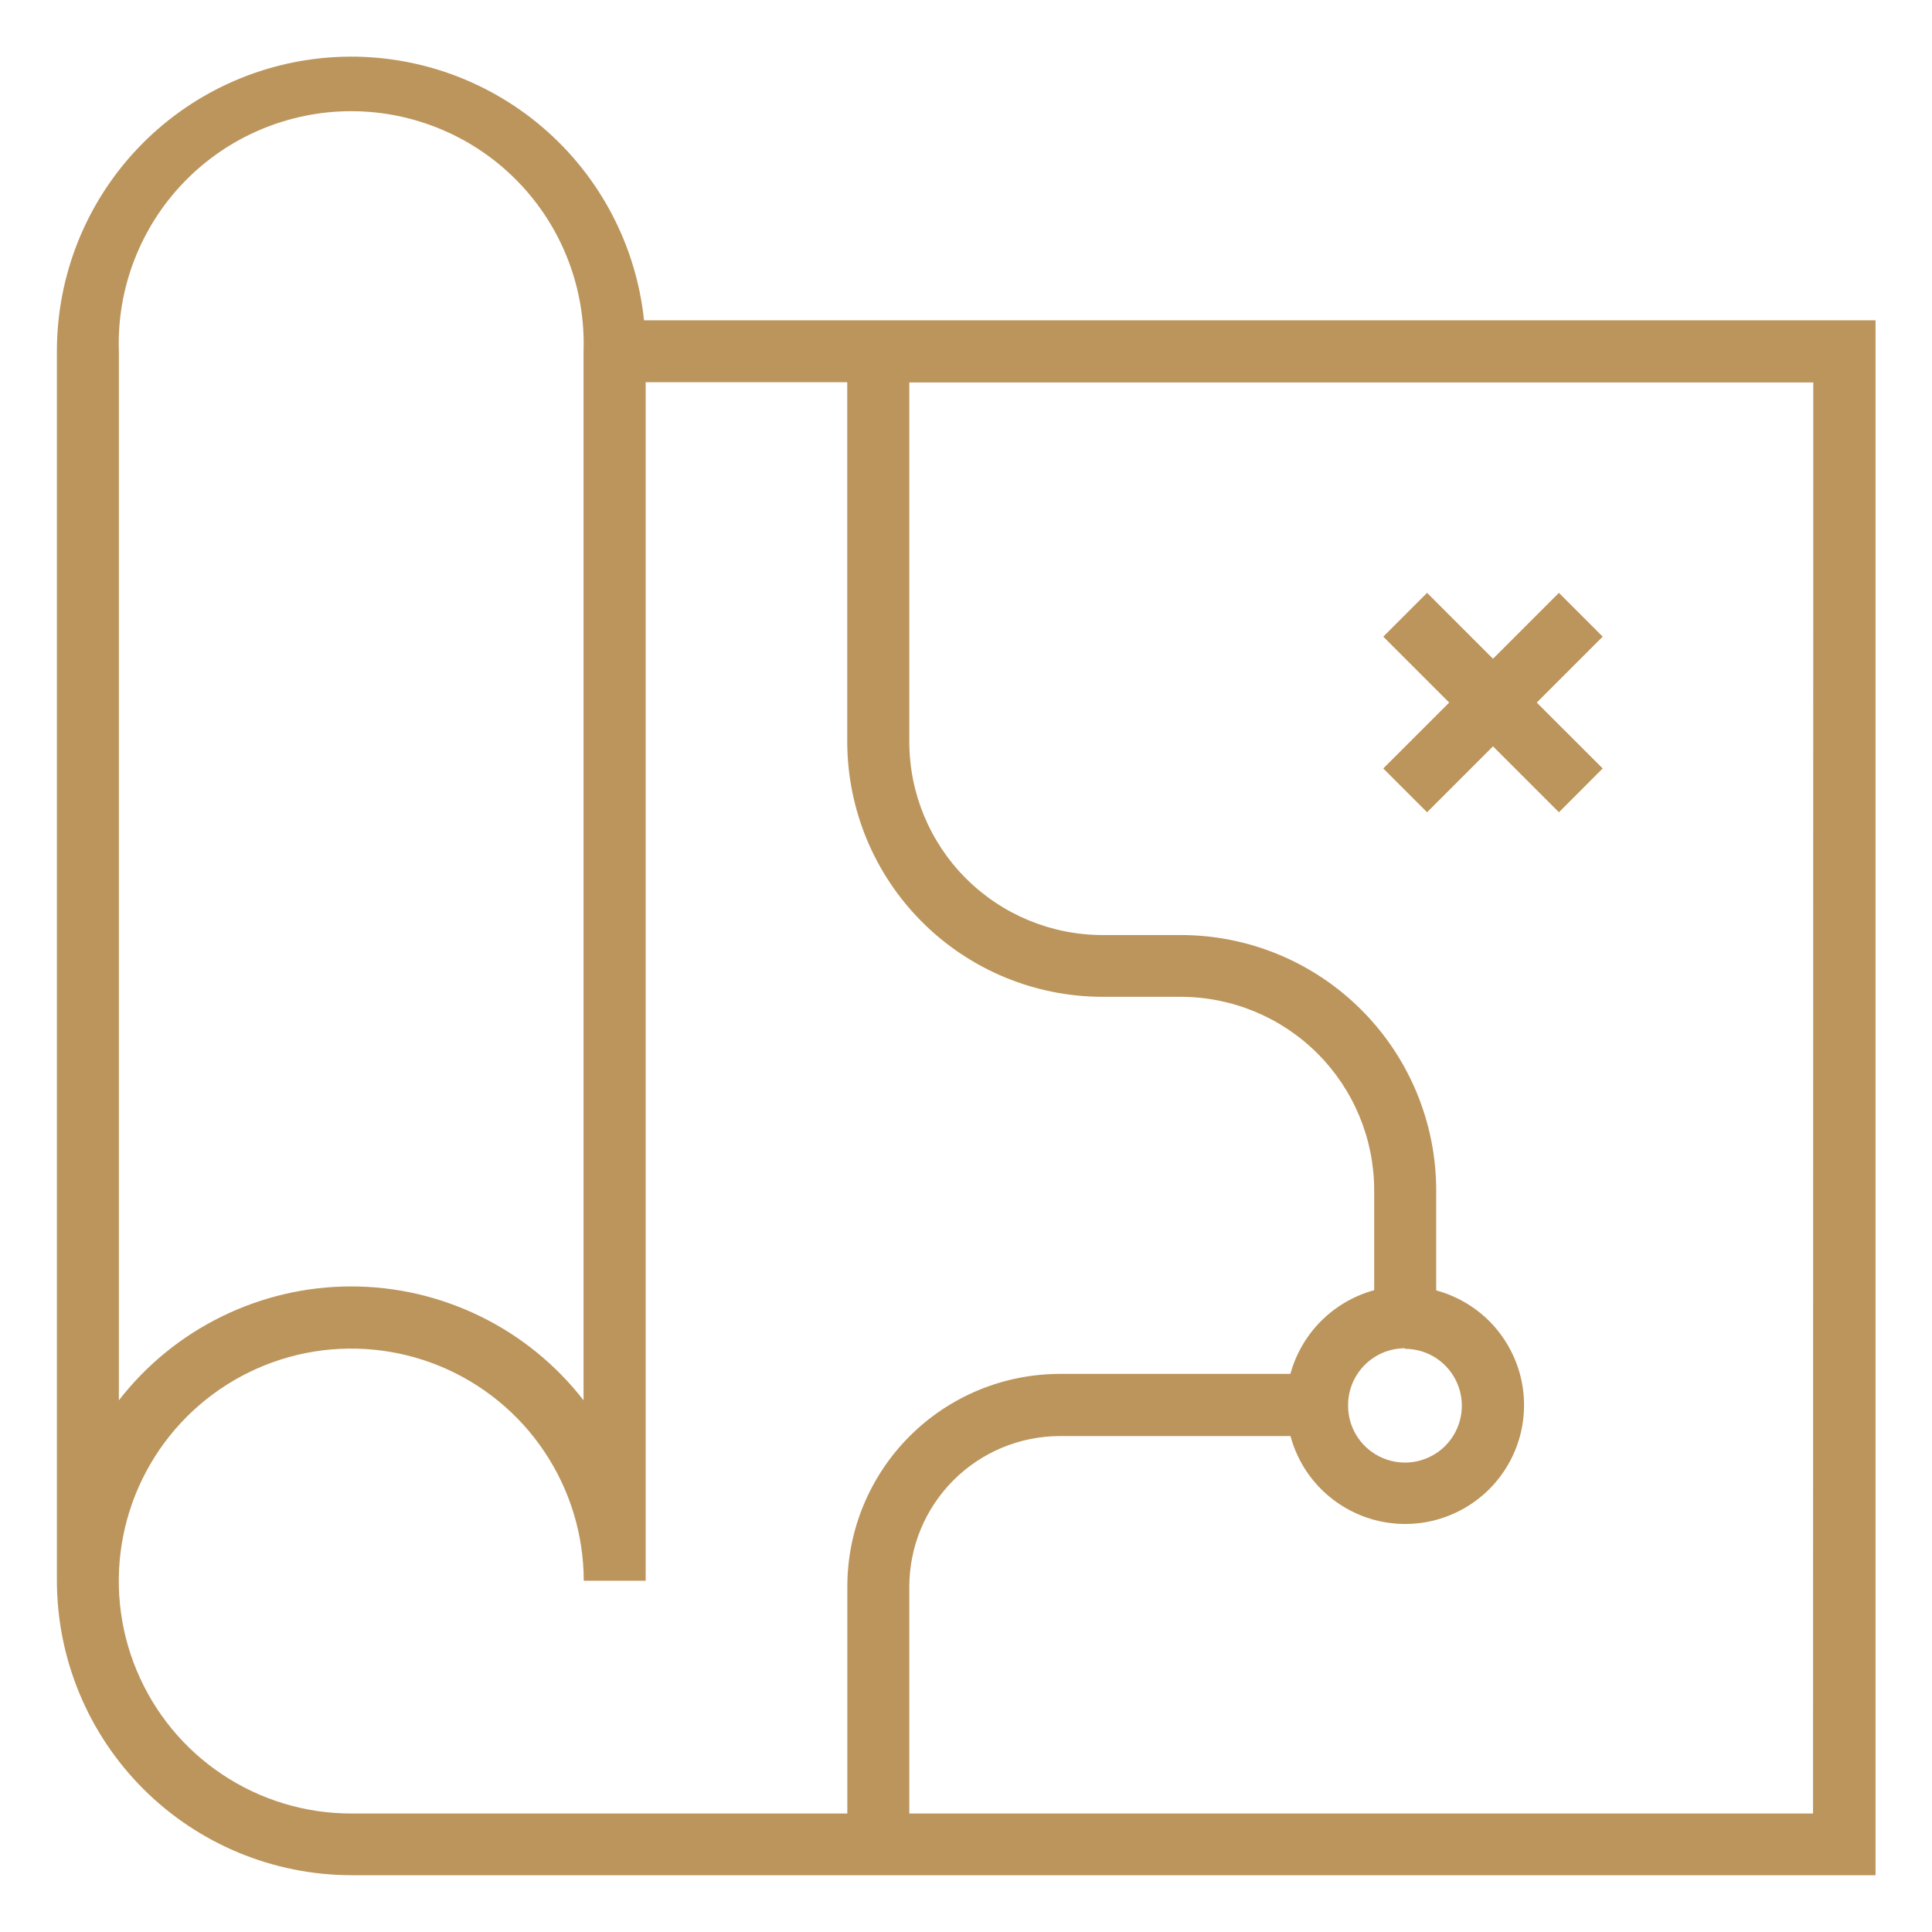 <svg width="40" height="40" viewBox="0 0 40 40" fill="none" xmlns="http://www.w3.org/2000/svg">
<path d="M13.334 6.631C13.171 5.078 12.418 3.647 11.23 2.633C10.042 1.619 8.511 1.099 6.951 1.181C5.392 1.264 3.923 1.941 2.849 3.075C1.775 4.208 1.177 5.711 1.178 7.272V32.727C1.18 34.344 1.823 35.893 2.965 37.036C4.108 38.179 5.658 38.822 7.274 38.824H38.831V6.631H13.334ZM2.461 7.272C2.439 6.627 2.548 5.985 2.781 5.383C3.013 4.781 3.364 4.231 3.813 3.768C4.261 3.304 4.799 2.935 5.393 2.684C5.987 2.432 6.626 2.302 7.271 2.302C7.916 2.302 8.555 2.432 9.149 2.684C9.743 2.935 10.281 3.304 10.73 3.768C11.178 4.231 11.53 4.781 11.762 5.383C11.994 5.985 12.103 6.627 12.082 7.272V28.992C11.513 28.258 10.784 27.664 9.95 27.256C9.116 26.847 8.2 26.634 7.271 26.634C6.343 26.634 5.426 26.847 4.593 27.256C3.759 27.664 3.03 28.258 2.461 28.992V7.272ZM17.543 37.547H7.274C6.322 37.547 5.392 37.266 4.6 36.737C3.808 36.209 3.191 35.457 2.827 34.578C2.462 33.699 2.366 32.732 2.551 31.798C2.736 30.864 3.194 30.007 3.866 29.333C4.539 28.66 5.396 28.201 6.329 28.014C7.262 27.828 8.23 27.922 9.11 28.285C9.989 28.648 10.742 29.264 11.271 30.055C11.801 30.846 12.084 31.776 12.086 32.727H13.368V7.914H17.541V15.354C17.543 16.755 18.1 18.098 19.09 19.088C20.081 20.079 21.424 20.636 22.824 20.638H24.45C25.51 20.64 26.527 21.061 27.277 21.811C28.027 22.561 28.449 23.577 28.451 24.638V26.712C28.036 26.825 27.658 27.045 27.353 27.349C27.049 27.652 26.83 28.031 26.716 28.445H21.948C21.369 28.445 20.796 28.559 20.262 28.78C19.727 29.002 19.241 29.326 18.832 29.736C18.423 30.145 18.099 30.631 17.877 31.166C17.656 31.7 17.543 32.273 17.543 32.852V37.547ZM29.088 27.926C29.321 27.926 29.549 27.995 29.743 28.124C29.936 28.254 30.087 28.438 30.176 28.653C30.265 28.868 30.289 29.105 30.243 29.334C30.198 29.562 30.085 29.772 29.921 29.937C29.756 30.101 29.546 30.213 29.317 30.259C29.089 30.304 28.852 30.28 28.637 30.191C28.422 30.102 28.238 29.951 28.108 29.757C27.979 29.563 27.91 29.335 27.911 29.102C27.909 28.946 27.939 28.792 27.998 28.647C28.057 28.503 28.144 28.372 28.254 28.261C28.364 28.151 28.495 28.063 28.639 28.003C28.783 27.944 28.938 27.914 29.093 27.914L29.088 27.926ZM37.537 37.547H18.826V32.856C18.826 32.446 18.906 32.039 19.063 31.66C19.22 31.282 19.45 30.937 19.74 30.647C20.03 30.357 20.374 30.127 20.753 29.97C21.132 29.813 21.538 29.732 21.948 29.732H26.718C26.83 30.149 27.05 30.529 27.355 30.833C27.661 31.138 28.041 31.357 28.458 31.469C28.875 31.58 29.314 31.58 29.731 31.468C30.147 31.356 30.527 31.137 30.833 30.832C31.138 30.527 31.358 30.147 31.47 29.73C31.581 29.313 31.582 28.874 31.471 28.457C31.359 28.04 31.14 27.66 30.836 27.354C30.531 27.049 30.151 26.829 29.735 26.716V24.642C29.733 23.241 29.176 21.898 28.185 20.908C27.195 19.917 25.852 19.36 24.451 19.359H22.826C21.765 19.358 20.748 18.936 19.998 18.186C19.248 17.436 18.827 16.419 18.826 15.358V7.918H37.542L37.537 37.547Z" fill="#BC955C"/>
<path d="M31.817 14.546L33.182 15.91L32.276 16.817L30.911 15.452L29.546 16.817L28.639 15.91L30.004 14.546L28.639 13.181L29.546 12.274L30.911 13.639L32.276 12.274L33.182 13.181L31.817 14.546Z" fill="#BC955C"/>
</svg>
